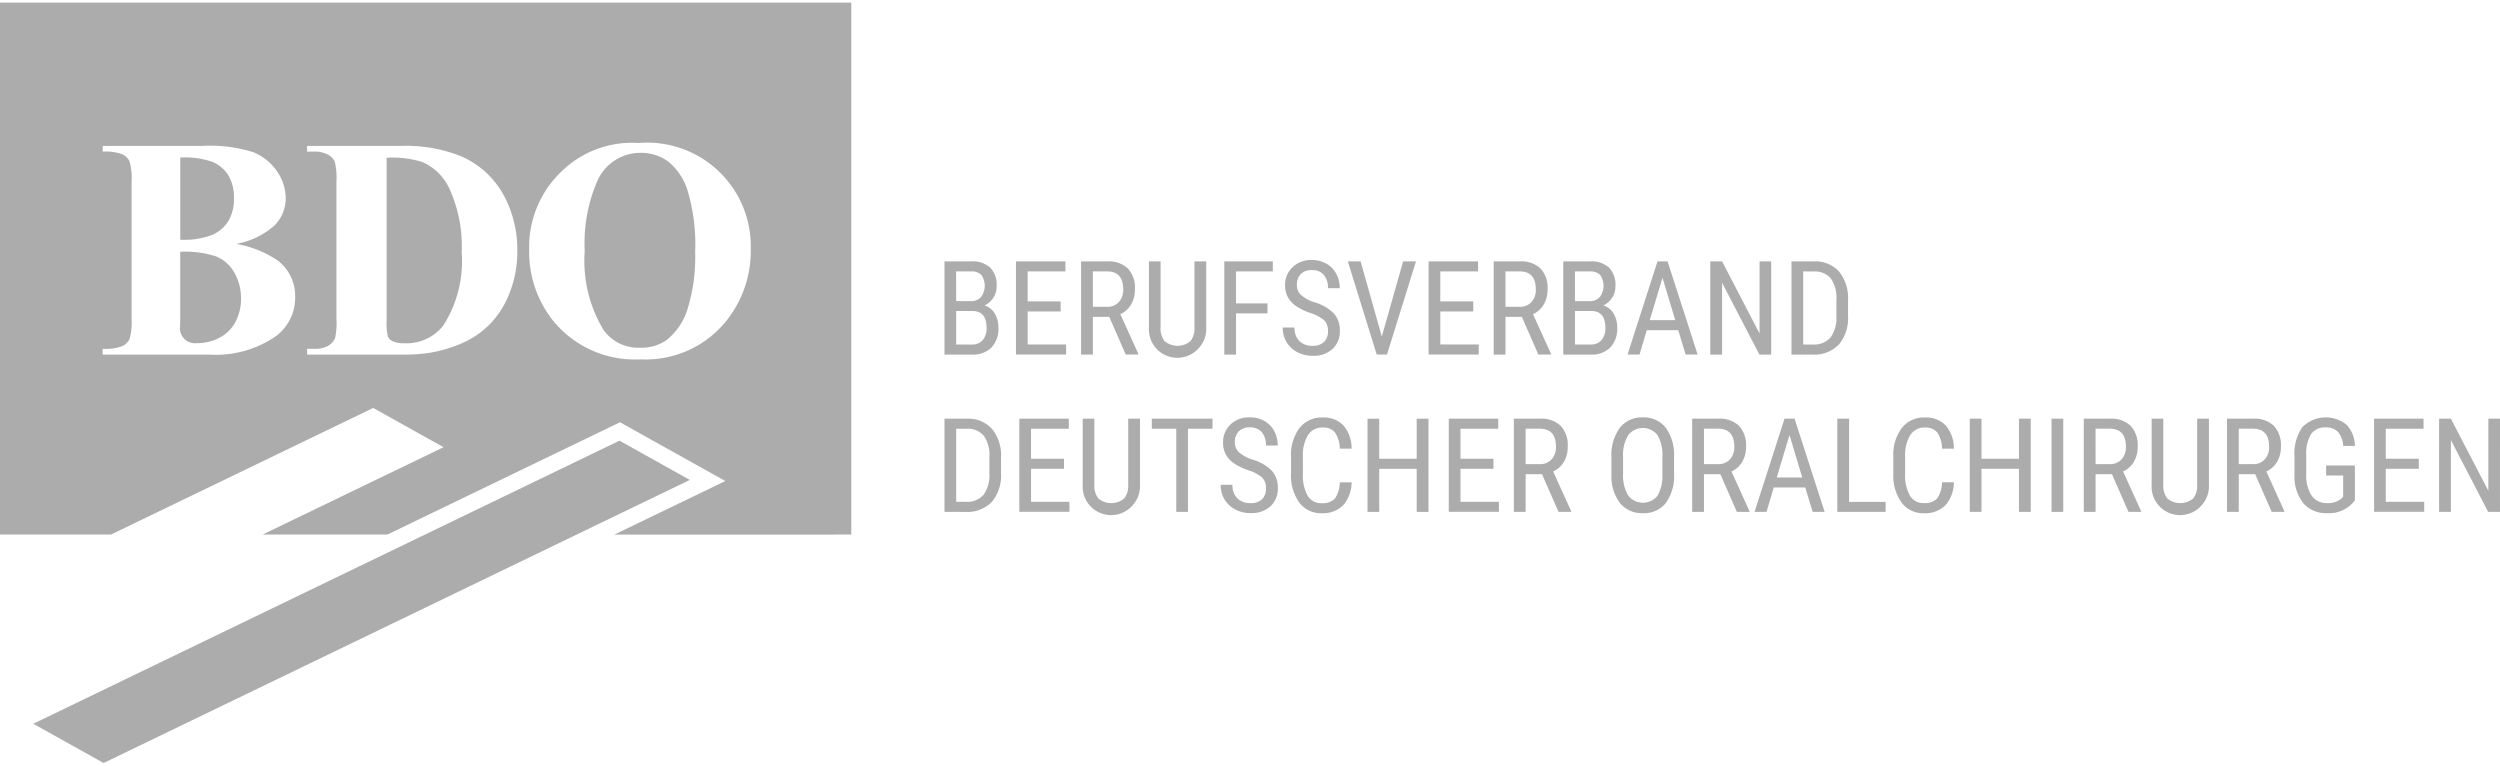 <?xml version="1.0"?>
<svg xmlns="http://www.w3.org/2000/svg" xmlns:xlink="http://www.w3.org/1999/xlink" id="Gruppe_494" data-name="Gruppe 494" width="160" height="49" viewBox="0 0 166.806 50.737">
  <defs>
    <clipPath id="clip-path">
      <rect id="Rechteck_98" data-name="Rechteck 98" width="166.806" height="50.737" transform="translate(0 0)" fill="#acacac"/>
    </clipPath>
  </defs>
  <g id="Gruppe_493" data-name="Gruppe 493" transform="translate(0 0)" clip-path="url(#clip-path)">
    <path id="Pfad_896" data-name="Pfad 896" d="M19.711,18.419a2.84,2.84,0,0,0,.37-1.52,2.844,2.844,0,0,0-.364-1.514,2.322,2.322,0,0,0-1.042-.9,5.552,5.552,0,0,0-2.176-.3v5.484a5.3,5.3,0,0,0,2.151-.329,2.447,2.447,0,0,0,1.063-.924" transform="translate(-4.472 -3.847)" fill="#acacac"/>
    <path id="Pfad_897" data-name="Pfad 897" d="M18.855,23.107a6.745,6.745,0,0,0-2.361-.3v4.466l-.011.513a1,1,0,0,0,1.12,1.12,3.2,3.2,0,0,0,1.514-.364,2.5,2.5,0,0,0,1.063-1.058,3.233,3.233,0,0,0,.37-1.545A3.414,3.414,0,0,0,20.1,24.19a2.436,2.436,0,0,0-1.243-1.083" transform="translate(-4.469 -6.184)" fill="#acacac"/>
    <path id="Pfad_898" data-name="Pfad 898" d="M37.845,14.511a6.645,6.645,0,0,0-2.453-.308V25.065a3.843,3.843,0,0,0,.082,1.058.588.588,0,0,0,.277.3,1.679,1.679,0,0,0,.8.155A3.106,3.106,0,0,0,39.17,25.4,7.959,7.959,0,0,0,40.4,20.5a9.252,9.252,0,0,0-.841-4.282,3.589,3.589,0,0,0-1.715-1.7" transform="translate(-9.595 -3.851)" fill="#acacac"/>
    <path id="Pfad_899" data-name="Pfad 899" d="M0,0V35.492H7.406L24.9,27.046l4.693,2.62L17.523,35.492h8.325L41.368,28l7.026,3.921-7.4,3.573H56.8V0ZM18.432,22.242a7.074,7.074,0,0,1-4.508,1.243H6.85V23.1a3.2,3.2,0,0,0,1.309-.179,1.05,1.05,0,0,0,.483-.467A4.249,4.249,0,0,0,8.78,21.04V12.006a4.308,4.308,0,0,0-.138-1.423,1.018,1.018,0,0,0-.488-.466,3.291,3.291,0,0,0-1.3-.175v-.38h6.674a9.472,9.472,0,0,1,3.389.426,3.534,3.534,0,0,1,1.571,1.273,3.158,3.158,0,0,1,.574,1.8,2.561,2.561,0,0,1-.729,1.792A5.248,5.248,0,0,1,15.762,16.1a7.11,7.11,0,0,1,2.782,1.119,2.977,2.977,0,0,1,1.15,2.423,3.207,3.207,0,0,1-1.263,2.6m15.609-2.972a6.207,6.207,0,0,1-1.221,2.043,6,6,0,0,1-1.73,1.294,9.223,9.223,0,0,1-2.4.755,11.33,11.33,0,0,1-1.972.123H20.489V23.1h.462a1.846,1.846,0,0,0,.929-.19,1.155,1.155,0,0,0,.477-.518,4.932,4.932,0,0,0,.092-1.293V11.944a4.63,4.63,0,0,0-.112-1.335,1.029,1.029,0,0,0-.457-.467,1.846,1.846,0,0,0-.929-.2h-.462v-.38h6.232a9.975,9.975,0,0,1,4.015.678,5.933,5.933,0,0,1,2.819,2.515,7.56,7.56,0,0,1,.96,3.809,7.522,7.522,0,0,1-.473,2.706m14.5,1.864a6.892,6.892,0,0,1-5.8,2.669,7.038,7.038,0,0,1-5.812-2.546,7.371,7.371,0,0,1-1.622-4.774,6.947,6.947,0,0,1,2.109-5.17,6.723,6.723,0,0,1,5.19-1.945,6.909,6.909,0,0,1,7.485,7.1,7.427,7.427,0,0,1-1.55,4.662" transform="translate(0 0)" fill="#acacac"/>
    <path id="Pfad_900" data-name="Pfad 900" d="M42.157,40.1,3.044,58.989l4.693,2.619L46.85,42.72Z" transform="translate(-0.825 -10.872)" fill="#acacac"/>
    <path id="Pfad_901" data-name="Pfad 901" d="M59.074,14.318a3.084,3.084,0,0,0-1.833-.565A3.138,3.138,0,0,0,54.336,15.7a10.439,10.439,0,0,0-.811,4.6,8.927,8.927,0,0,0,1.252,5.267,2.856,2.856,0,0,0,2.444,1.19,2.927,2.927,0,0,0,1.765-.513,4.211,4.211,0,0,0,1.408-2.1,11.665,11.665,0,0,0,.5-3.763,12.5,12.5,0,0,0-.513-4.133,4.022,4.022,0,0,0-1.309-1.934" transform="translate(-14.511 -3.729)" fill="#acacac"/>
    <path id="Pfad_902" data-name="Pfad 902" d="M86.457,29.906V23.688h1.772a1.773,1.773,0,0,1,1.279.414,1.652,1.652,0,0,1,.429,1.243,1.369,1.369,0,0,1-.218.769,1.459,1.459,0,0,1-.589.517,1.183,1.183,0,0,1,.676.526,1.757,1.757,0,0,1,.25.956,1.821,1.821,0,0,1-.459,1.316,1.73,1.73,0,0,1-1.309.478Zm.781-3.566h1a.843.843,0,0,0,.655-.274,1.261,1.261,0,0,0,.024-1.475.924.924,0,0,0-.692-.233h-.991Zm0,.657v2.238h1.068a.9.9,0,0,0,.7-.292,1.2,1.2,0,0,0,.26-.822q0-1.123-.948-1.123Z" transform="translate(-23.439 -6.422)" fill="#acacac"/>
    <path id="Pfad_903" data-name="Pfad 903" d="M95.983,27.032h-2.2v2.2h2.563v.671H93V23.688h3.3v.671h-2.52v2h2.2Z" transform="translate(-25.213 -6.422)" fill="#acacac"/>
    <path id="Pfad_904" data-name="Pfad 904" d="M100.84,27.391H99.747v2.515h-.786V23.688H100.7a1.864,1.864,0,0,1,1.384.476,1.9,1.9,0,0,1,.469,1.394,1.938,1.938,0,0,1-.254,1.006,1.608,1.608,0,0,1-.719.647l1.2,2.644v.051h-.841Zm-1.093-.671h.948a1.015,1.015,0,0,0,.784-.317,1.2,1.2,0,0,0,.292-.847q0-1.2-1.085-1.2h-.94Z" transform="translate(-26.828 -6.422)" fill="#acacac"/>
    <path id="Pfad_905" data-name="Pfad 905" d="M108.994,23.688v4.42a1.889,1.889,0,0,1-.512,1.384,1.9,1.9,0,0,1-3.31-1.384v-4.42h.777v4.387a1.4,1.4,0,0,0,.267.937,1.357,1.357,0,0,0,1.726,0,1.4,1.4,0,0,0,.267-.937V23.688Z" transform="translate(-28.512 -6.422)" fill="#acacac"/>
    <path id="Pfad_906" data-name="Pfad 906" d="M114.951,27.16h-2.1v2.746h-.781V23.688h3.237v.671H112.85v2.131h2.1Z" transform="translate(-30.382 -6.422)" fill="#acacac"/>
    <path id="Pfad_907" data-name="Pfad 907" d="M120.436,28.3a.955.955,0,0,0-.252-.714,2.584,2.584,0,0,0-.91-.483,3.953,3.953,0,0,1-1.006-.493,1.749,1.749,0,0,1-.52-.59,1.606,1.606,0,0,1-.173-.758,1.624,1.624,0,0,1,.493-1.217,1.778,1.778,0,0,1,1.292-.478,1.921,1.921,0,0,1,.974.244,1.658,1.658,0,0,1,.658.679,2.009,2.009,0,0,1,.23.956h-.786a1.31,1.31,0,0,0-.278-.893,1.006,1.006,0,0,0-.8-.316.981.981,0,0,0-.734.265,1.014,1.014,0,0,0-.261.744.867.867,0,0,0,.282.659,2.486,2.486,0,0,0,.871.475,2.993,2.993,0,0,1,1.313.749,1.682,1.682,0,0,1,.4,1.161,1.571,1.571,0,0,1-.491,1.211,1.89,1.89,0,0,1-1.337.455,2.149,2.149,0,0,1-1-.237,1.789,1.789,0,0,1-.722-.666,1.848,1.848,0,0,1-.262-.984h.786a1.207,1.207,0,0,0,.322.9,1.19,1.19,0,0,0,.878.321,1.047,1.047,0,0,0,.778-.265.984.984,0,0,0,.26-.722" transform="translate(-31.831 -6.39)" fill="#acacac"/>
    <path id="Pfad_908" data-name="Pfad 908" d="M125.645,28.706l1.422-5.018h.859l-1.935,6.218h-.684l-1.93-6.218h.854Z" transform="translate(-33.448 -6.422)" fill="#acacac"/>
    <path id="Pfad_909" data-name="Pfad 909" d="M133.753,27.032h-2.2v2.2h2.563v.671h-3.344V23.688h3.3v.671h-2.52v2h2.2Z" transform="translate(-35.452 -6.422)" fill="#acacac"/>
    <path id="Pfad_910" data-name="Pfad 910" d="M138.61,27.391h-1.093v2.515h-.786V23.688h1.742a1.864,1.864,0,0,1,1.384.476,1.9,1.9,0,0,1,.469,1.394,1.938,1.938,0,0,1-.254,1.006,1.608,1.608,0,0,1-.719.647l1.2,2.644v.051h-.841Zm-1.093-.671h.948a1.015,1.015,0,0,0,.784-.317,1.2,1.2,0,0,0,.292-.847q0-1.2-1.085-1.2h-.94Z" transform="translate(-37.068 -6.422)" fill="#acacac"/>
    <path id="Pfad_911" data-name="Pfad 911" d="M143.1,29.906V23.688h1.772a1.773,1.773,0,0,1,1.279.414,1.652,1.652,0,0,1,.429,1.243,1.369,1.369,0,0,1-.218.769,1.459,1.459,0,0,1-.589.517,1.183,1.183,0,0,1,.676.526,1.757,1.757,0,0,1,.25.956,1.821,1.821,0,0,1-.459,1.316,1.73,1.73,0,0,1-1.309.478Zm.781-3.566h1a.843.843,0,0,0,.655-.274,1.261,1.261,0,0,0,.024-1.475.924.924,0,0,0-.692-.233h-.991Zm0,.657v2.238h1.068a.9.9,0,0,0,.7-.292,1.2,1.2,0,0,0,.26-.822q0-1.123-.948-1.123Z" transform="translate(-38.794 -6.422)" fill="#acacac"/>
    <path id="Pfad_912" data-name="Pfad 912" d="M152.364,28.279h-2.1l-.483,1.627h-.8l2-6.218h.671l2.007,6.218h-.8Zm-1.9-.671h1.7l-.85-2.827Z" transform="translate(-40.388 -6.422)" fill="#acacac"/>
    <path id="Pfad_913" data-name="Pfad 913" d="M160.62,29.906h-.786l-2.49-4.792v4.792h-.786V23.688h.786l2.5,4.813V23.688h.777Z" transform="translate(-42.443 -6.422)" fill="#acacac"/>
    <path id="Pfad_914" data-name="Pfad 914" d="M163.989,29.906V23.688h1.482a2.139,2.139,0,0,1,1.691.682,2.8,2.8,0,0,1,.6,1.916v1.042a2.739,2.739,0,0,1-.61,1.907,2.272,2.272,0,0,1-1.773.673Zm.781-5.548v4.877h.628a1.454,1.454,0,0,0,1.2-.472,2.233,2.233,0,0,0,.388-1.4v-1.1a2.251,2.251,0,0,0-.378-1.442,1.391,1.391,0,0,0-1.142-.46Z" transform="translate(-44.457 -6.422)" fill="#acacac"/>
    <path id="Pfad_915" data-name="Pfad 915" d="M86.457,44.306V38.088h1.482a2.139,2.139,0,0,1,1.691.682,2.8,2.8,0,0,1,.6,1.916v1.042a2.739,2.739,0,0,1-.61,1.907,2.272,2.272,0,0,1-1.773.673Zm.781-5.548v4.877h.628a1.454,1.454,0,0,0,1.2-.472,2.233,2.233,0,0,0,.388-1.4v-1.1a2.251,2.251,0,0,0-.378-1.442,1.391,1.391,0,0,0-1.142-.46Z" transform="translate(-23.439 -10.326)" fill="#acacac"/>
    <path id="Pfad_916" data-name="Pfad 916" d="M96.288,41.432h-2.2v2.2h2.563v.671H93.307V38.088h3.3v.671h-2.52v2h2.2Z" transform="translate(-25.295 -10.326)" fill="#acacac"/>
    <path id="Pfad_917" data-name="Pfad 917" d="M102.93,38.088v4.42a1.889,1.889,0,0,1-.512,1.384,1.9,1.9,0,0,1-3.31-1.384v-4.42h.777v4.387a1.4,1.4,0,0,0,.267.937,1.357,1.357,0,0,0,1.726,0,1.4,1.4,0,0,0,.267-.937V38.088Z" transform="translate(-26.868 -10.326)" fill="#acacac"/>
    <path id="Pfad_918" data-name="Pfad 918" d="M109.484,38.759h-1.636v5.548h-.781V38.759h-1.632v-.671h4.049Z" transform="translate(-28.584 -10.326)" fill="#acacac"/>
    <path id="Pfad_919" data-name="Pfad 919" d="M114.758,42.7a.955.955,0,0,0-.252-.714,2.584,2.584,0,0,0-.91-.483,3.953,3.953,0,0,1-1.006-.493,1.749,1.749,0,0,1-.52-.59,1.606,1.606,0,0,1-.173-.758,1.624,1.624,0,0,1,.493-1.217,1.778,1.778,0,0,1,1.292-.478,1.921,1.921,0,0,1,.974.244,1.658,1.658,0,0,1,.658.679,2.009,2.009,0,0,1,.23.956h-.786a1.31,1.31,0,0,0-.278-.893,1.006,1.006,0,0,0-.8-.316.981.981,0,0,0-.734.265,1.014,1.014,0,0,0-.261.744.867.867,0,0,0,.282.659,2.486,2.486,0,0,0,.871.475,2.993,2.993,0,0,1,1.313.749,1.682,1.682,0,0,1,.4,1.161,1.571,1.571,0,0,1-.491,1.211,1.89,1.89,0,0,1-1.337.455,2.149,2.149,0,0,1-1-.237,1.789,1.789,0,0,1-.722-.666,1.848,1.848,0,0,1-.262-.984h.786a1.207,1.207,0,0,0,.322.9,1.19,1.19,0,0,0,.878.321,1.047,1.047,0,0,0,.778-.265.984.984,0,0,0,.26-.722" transform="translate(-30.291 -10.294)" fill="#acacac"/>
    <path id="Pfad_920" data-name="Pfad 920" d="M122.22,42.3a2.306,2.306,0,0,1-.562,1.531,1.9,1.9,0,0,1-1.441.531,1.781,1.781,0,0,1-1.486-.711,3.069,3.069,0,0,1-.551-1.928V40.594a2.982,2.982,0,0,1,.566-1.918,1.876,1.876,0,0,1,1.545-.7,1.8,1.8,0,0,1,1.394.539,2.358,2.358,0,0,1,.536,1.542h-.79a1.923,1.923,0,0,0-.32-1.085,1.006,1.006,0,0,0-.82-.325,1.115,1.115,0,0,0-.978.5,2.573,2.573,0,0,0-.342,1.459v1.14a2.724,2.724,0,0,0,.319,1.448,1.03,1.03,0,0,0,.929.5,1.124,1.124,0,0,0,.88-.3,1.91,1.91,0,0,0,.333-1.089Z" transform="translate(-32.039 -10.294)" fill="#acacac"/>
    <path id="Pfad_921" data-name="Pfad 921" d="M129.246,44.307h-.786V41.433h-2.5v2.874h-.781V38.088h.781v2.674h2.5V38.088h.786Z" transform="translate(-33.935 -10.326)" fill="#acacac"/>
    <path id="Pfad_922" data-name="Pfad 922" d="M135.6,41.432h-2.2v2.2h2.563v.671h-3.344V38.088h3.3v.671H133.4v2h2.2Z" transform="translate(-35.953 -10.326)" fill="#acacac"/>
    <path id="Pfad_923" data-name="Pfad 923" d="M140.455,41.791h-1.093v2.515h-.786V38.088h1.742a1.864,1.864,0,0,1,1.384.476,1.9,1.9,0,0,1,.469,1.394,1.938,1.938,0,0,1-.254,1.006,1.608,1.608,0,0,1-.719.647l1.2,2.644v.051h-.841Zm-1.093-.671h.948a1.015,1.015,0,0,0,.784-.317,1.2,1.2,0,0,0,.292-.847q0-1.2-1.085-1.2h-.94Z" transform="translate(-37.568 -10.326)" fill="#acacac"/>
    <path id="Pfad_924" data-name="Pfad 924" d="M151.687,41.712a3.1,3.1,0,0,1-.542,1.961,1.851,1.851,0,0,1-1.542.687,1.873,1.873,0,0,1-1.518-.668,2.953,2.953,0,0,1-.579-1.89v-1.17a3.106,3.106,0,0,1,.551-1.954,1.84,1.84,0,0,1,1.537-.707,1.862,1.862,0,0,1,1.531.677,3.047,3.047,0,0,1,.561,1.932Zm-.781-1.089a2.667,2.667,0,0,0-.322-1.467,1.24,1.24,0,0,0-1.965.007,2.585,2.585,0,0,0-.335,1.435v1.114a2.639,2.639,0,0,0,.331,1.452,1.243,1.243,0,0,0,1.963.039,2.593,2.593,0,0,0,.329-1.413Z" transform="translate(-39.989 -10.294)" fill="#acacac"/>
    <path id="Pfad_925" data-name="Pfad 925" d="M156.78,41.791h-1.093v2.515H154.9V38.088h1.742a1.864,1.864,0,0,1,1.384.476,1.9,1.9,0,0,1,.469,1.394,1.938,1.938,0,0,1-.254,1.006,1.608,1.608,0,0,1-.719.647l1.2,2.644v.051h-.841Zm-1.093-.671h.948a1.015,1.015,0,0,0,.784-.317,1.2,1.2,0,0,0,.292-.847q0-1.2-1.085-1.2h-.94Z" transform="translate(-41.994 -10.326)" fill="#acacac"/>
    <path id="Pfad_926" data-name="Pfad 926" d="M163.989,42.679h-2.1l-.483,1.627h-.8l2-6.218h.671l2.007,6.218h-.8Zm-1.9-.671h1.7l-.85-2.827Z" transform="translate(-43.539 -10.326)" fill="#acacac"/>
    <path id="Pfad_927" data-name="Pfad 927" d="M168.97,43.636h2.439v.671h-3.225V38.089h.786Z" transform="translate(-45.595 -10.326)" fill="#acacac"/>
    <path id="Pfad_928" data-name="Pfad 928" d="M177.351,42.3a2.306,2.306,0,0,1-.562,1.531,1.9,1.9,0,0,1-1.441.531,1.78,1.78,0,0,1-1.486-.711,3.069,3.069,0,0,1-.551-1.928V40.594a2.982,2.982,0,0,1,.566-1.918,1.876,1.876,0,0,1,1.545-.7,1.8,1.8,0,0,1,1.394.539,2.358,2.358,0,0,1,.536,1.542h-.79a1.923,1.923,0,0,0-.32-1.085,1.006,1.006,0,0,0-.82-.325,1.115,1.115,0,0,0-.978.5A2.573,2.573,0,0,0,174.1,40.6v1.14a2.724,2.724,0,0,0,.319,1.448,1.03,1.03,0,0,0,.929.5,1.124,1.124,0,0,0,.88-.3,1.91,1.91,0,0,0,.333-1.089Z" transform="translate(-46.985 -10.294)" fill="#acacac"/>
    <path id="Pfad_929" data-name="Pfad 929" d="M184.377,44.307h-.786V41.433h-2.5v2.874h-.781V38.088h.781v2.674h2.5V38.088h.786Z" transform="translate(-48.881 -10.326)" fill="#acacac"/>
    <rect id="Rechteck_97" data-name="Rechteck 97" width="0.781" height="6.218" transform="translate(136.884 27.762)" fill="#acacac"/>
    <path id="Pfad_930" data-name="Pfad 930" d="M192.627,41.791h-1.093v2.515h-.786V38.088h1.742a1.864,1.864,0,0,1,1.384.476,1.9,1.9,0,0,1,.469,1.394,1.938,1.938,0,0,1-.254,1.006,1.608,1.608,0,0,1-.719.647l1.2,2.644v.051h-.841Zm-1.093-.671h.948a1.015,1.015,0,0,0,.784-.317,1.2,1.2,0,0,0,.292-.847q0-1.2-1.085-1.2h-.94Z" transform="translate(-51.712 -10.326)" fill="#acacac"/>
    <path id="Pfad_931" data-name="Pfad 931" d="M200.781,38.088v4.42a1.889,1.889,0,0,1-.512,1.384,1.9,1.9,0,0,1-3.31-1.384v-4.42h.777v4.387a1.4,1.4,0,0,0,.267.937,1.357,1.357,0,0,0,1.726,0,1.4,1.4,0,0,0,.267-.937V38.088Z" transform="translate(-53.396 -10.326)" fill="#acacac"/>
    <path id="Pfad_932" data-name="Pfad 932" d="M205.735,41.791h-1.093v2.515h-.786V38.088H205.6a1.864,1.864,0,0,1,1.384.476,1.9,1.9,0,0,1,.469,1.394,1.938,1.938,0,0,1-.254,1.006,1.608,1.608,0,0,1-.719.647l1.2,2.644v.051h-.841Zm-1.093-.671h.948a1.015,1.015,0,0,0,.784-.317,1.2,1.2,0,0,0,.292-.847q0-1.2-1.085-1.2h-.94Z" transform="translate(-55.265 -10.326)" fill="#acacac"/>
    <path id="Pfad_933" data-name="Pfad 933" d="M214.064,43.5l-.136.171a2.15,2.15,0,0,1-1.726.688,1.977,1.977,0,0,1-1.582-.668,2.862,2.862,0,0,1-.587-1.89V40.58a3.081,3.081,0,0,1,.523-1.958,2.2,2.2,0,0,1,2.955-.158,2.061,2.061,0,0,1,.553,1.411h-.781a1.572,1.572,0,0,0-.323-.907,1.029,1.029,0,0,0-.835-.327,1.123,1.123,0,0,0-.983.438,2.514,2.514,0,0,0-.324,1.4v1.268a2.457,2.457,0,0,0,.359,1.441,1.189,1.189,0,0,0,1.029.5,1.363,1.363,0,0,0,.961-.306l.115-.106V41.849h-1.136v-.671h1.918Z" transform="translate(-56.94 -10.294)" fill="#acacac"/>
    <path id="Pfad_934" data-name="Pfad 934" d="M220.3,41.432h-2.2v2.2h2.563v.671h-3.344V38.088h3.3v.671H218.1v2h2.2Z" transform="translate(-58.914 -10.326)" fill="#acacac"/>
    <path id="Pfad_935" data-name="Pfad 935" d="M227.335,44.307h-.786l-2.49-4.792v4.792h-.786V38.088h.786l2.5,4.813V38.088h.777Z" transform="translate(-60.53 -10.326)" fill="#acacac"/>
  </g>
</svg>
